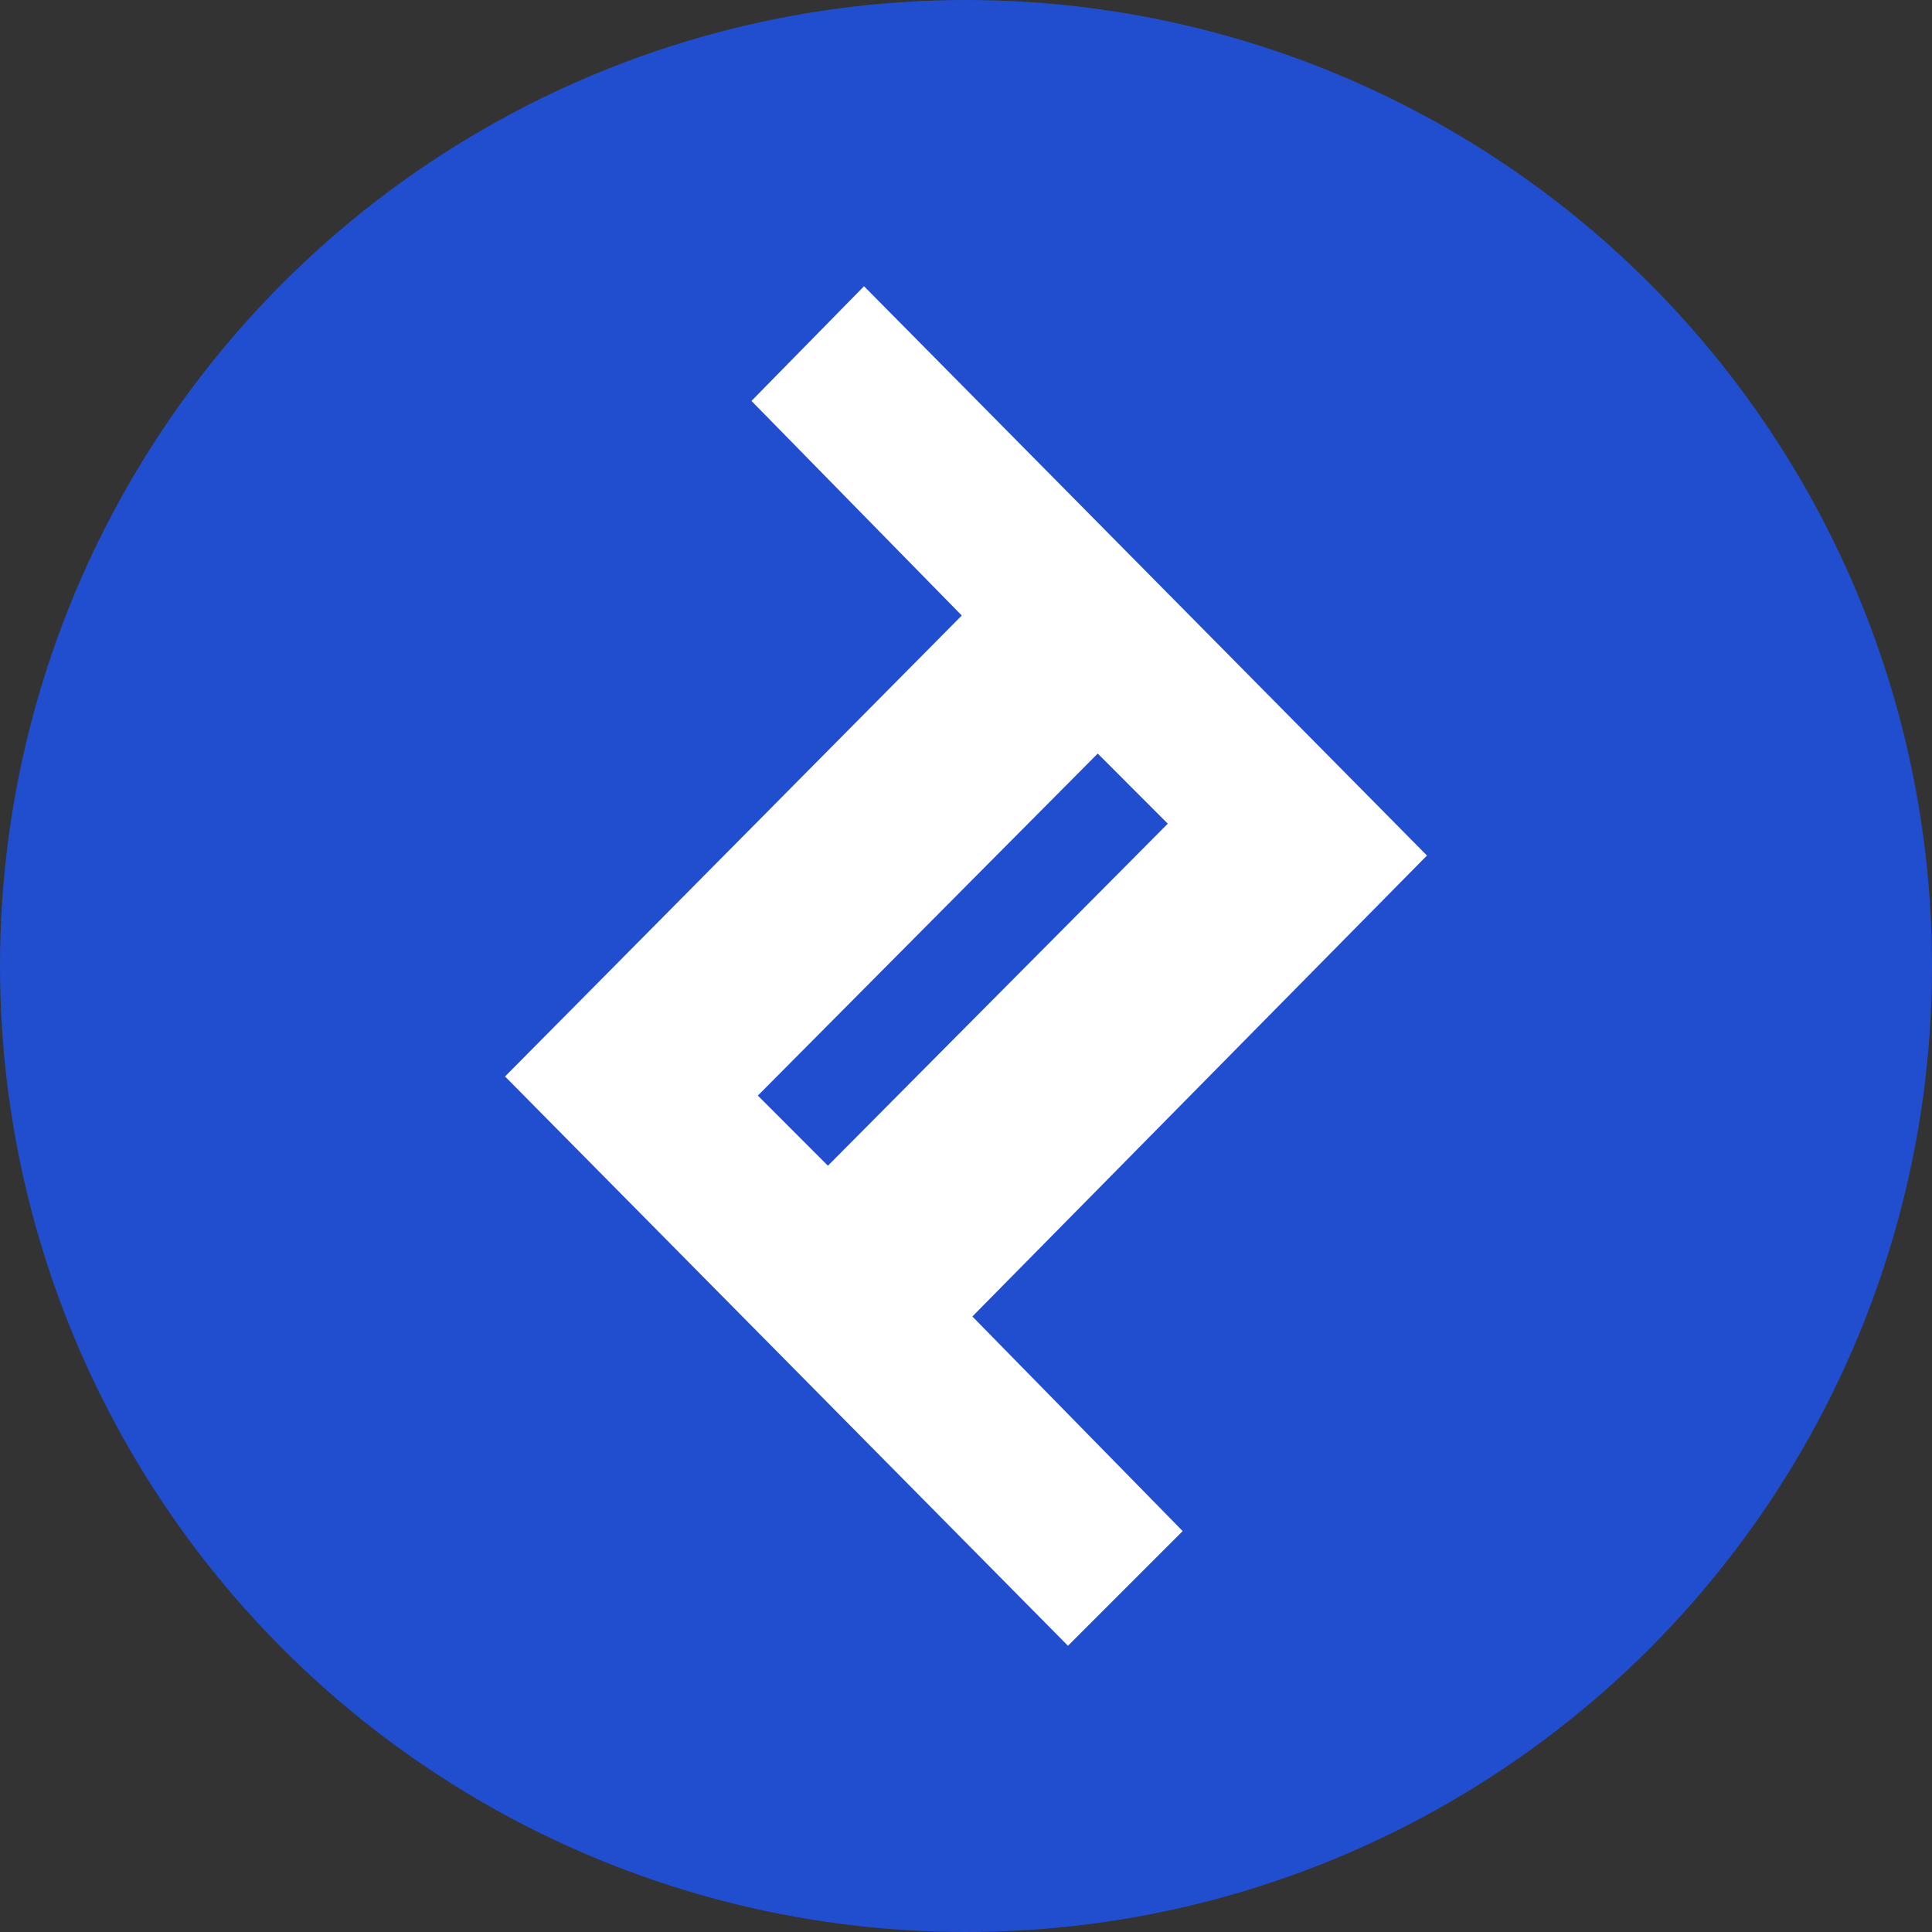 <svg xmlns="http://www.w3.org/2000/svg" width="27.0" height="27.0" viewBox="0.0 0.0 27.0 27.0" fill="none">
<rect x="0.0" y="0.0" width="27.0" height="27.0" fill="#333333" stroke="none"/>
<circle cx="13.5" cy="13.5" r="13.5" fill="#204ECF" />
<path fill-rule="evenodd" clip-rule="evenodd" d="M19.942 11.956L12.075 4L10.502 5.603L13.441 8.602L7.058 15.044L14.925 23L16.528 21.397L13.589 18.398L19.942 11.956ZM10.591 15.311L15.341 10.531L16.32 11.511L11.57 16.291L10.591 15.311Z" fill="white" />
</svg>